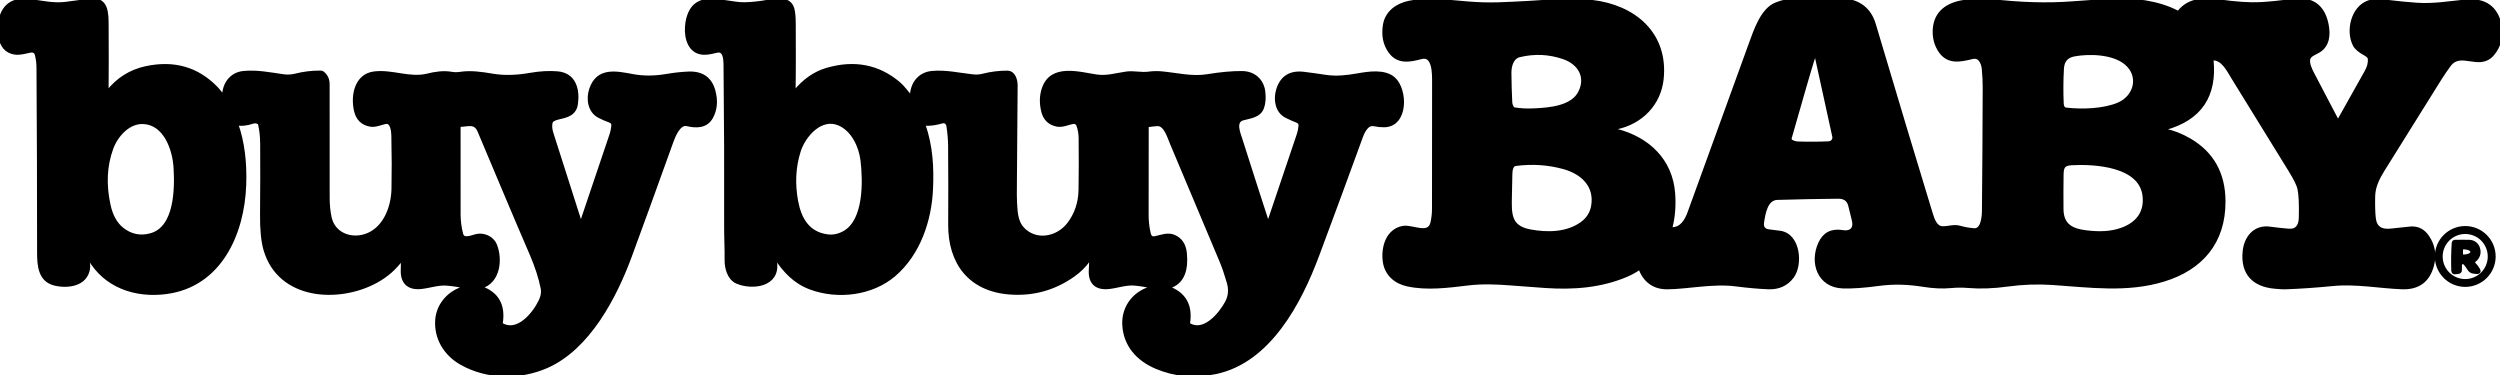 <svg xmlns="http://www.w3.org/2000/svg" width="1280" height="192" viewBox="0 0 1280 192" fill="none"><g><path d="M919.37 0C915.883 0.233 912.59 0.96 909.49 2.18C902.43 4.95 898.99 15.27 896.25 22.82C885.917 51.28 875.503 79.973 865.01 108.9C863.5 113.08 860.93 117.5 855.83 117.3C855.33 117.28 855.143 117.03 855.27 116.55C856.677 111.13 857.147 105.29 856.68 99.03C855.41 82.13 843.7 71.1 827.69 66.96C825.263 66.333 825.277 65.757 827.73 65.23C840.09 62.59 849.46 53.25 850.8 40.4C853.22 17.2 836.47 3.4 815.05 0.96C808.237 0.187 802.48 -0.003 797.78 0.39C787.893 1.217 777.667 1.813 767.1 2.18C756.35 2.55 746.57 1.25 735.9 0.35C731.573 -0.017 726.79 0.327 721.55 1.38C715.45 2.62 710.09 6.36 709.05 12.83C708.197 18.11 709.107 22.61 711.78 26.33C715.84 31.99 721.75 30.85 727.57 29.28C734.5 27.41 734.23 38.05 734.23 42.15C734.21 63.763 734.193 85.33 734.18 106.85C734.18 109.323 733.913 111.733 733.38 114.08C731.77 121.17 723.16 115.87 718.5 116.63C710.48 117.95 707.96 126.84 709 134C709.91 140.31 714.6 144.31 720.53 145.62C730.57 147.85 741.51 146.37 751.96 145.12C758.86 144.3 766.47 144.58 773.45 145.14C779.503 145.627 785.427 146.067 791.22 146.46C805.56 147.44 819.72 146.39 832.93 140.71C835.19 139.737 837.243 138.587 839.09 137.26C839.483 136.973 839.767 137.06 839.94 137.52C842.21 143.62 846.87 147.15 853.5 147.13C863.66 147.1 876.93 144.1 888.75 145.63C895.057 146.443 900.633 146.937 905.48 147.11C910.6 147.297 914.61 145.47 917.51 141.63C922.17 135.47 920.86 120.41 911.31 119.14C909.423 118.887 907.573 118.653 905.76 118.44C902.98 118.113 901.8 116.543 902.22 113.73C902.94 108.98 904.17 101.52 909.99 101.35C919.697 101.063 930.067 100.86 941.1 100.74C944.447 100.7 946.503 102.16 947.27 105.12C948.01 107.947 948.647 110.53 949.18 112.87C950.19 117.29 947.64 119.54 943.39 118.81C937.903 117.87 934.063 119.853 931.87 124.76C927.45 134.62 931.5 146.29 943.53 146.68C948.337 146.833 954.393 146.413 961.7 145.42C969.78 144.32 977.06 144.64 984.92 145.89C990.02 146.697 994.67 146.9 998.87 146.5C1001.9 146.213 1004.86 146.197 1007.77 146.45C1013.88 146.97 1020.61 146.727 1027.95 145.72C1035.51 144.68 1043.25 144.4 1050.75 144.9C1069.94 146.18 1089.03 148.97 1107.86 143.18C1126.89 137.32 1138.55 124.05 1138.46 103.04C1138.4 88.987 1132.61 78.587 1121.09 71.84C1117 69.447 1112.85 67.793 1108.63 66.88C1106.87 66.507 1106.86 66.08 1108.59 65.6C1126.32 60.687 1134.23 49.013 1132.32 30.58C1132.27 30.153 1132.47 29.937 1132.9 29.93C1138.14 29.81 1140.95 35.72 1143.38 39.68C1152.68 54.8 1162.42 70.597 1172.61 87.07C1175.28 91.383 1176.83 94.527 1177.27 96.5C1177.93 99.513 1178.17 104.54 1177.98 111.58C1177.87 115.58 1176.16 118.48 1171.68 118.09C1168.38 117.803 1165.17 117.45 1162.04 117.03C1154.41 116.01 1149.92 121.85 1149.23 128.73C1148.09 140.09 1154.16 145.87 1164.67 146.83C1167.2 147.063 1168.98 147.163 1170.01 147.13C1177.58 146.87 1185.72 146.31 1194.43 145.45C1206.26 144.29 1218.78 146.72 1229.89 147.11C1237.98 147.397 1243.08 143.69 1245.17 135.99C1246.62 130.65 1245.83 125.747 1242.78 121.28C1240.6 118.08 1237.7 116.647 1234.09 116.98C1231.07 117.267 1227.82 117.613 1224.34 118.02C1218.92 118.667 1215.94 116.563 1215.41 111.71C1215.09 108.77 1214.99 104.97 1215.1 100.31C1215.23 95.28 1217.52 90.89 1220.09 86.76C1229.56 71.553 1239.24 56.053 1249.12 40.26C1250.69 37.76 1252.3 35.407 1253.96 33.2C1259.87 25.32 1269.22 35.33 1275.91 27.89C1277.94 25.623 1279.31 22.903 1280 19.73" stroke="black" stroke-width="2"></path><path d="M0 18.09C0.813 23.397 3.36 26.353 7.64 26.96C10.22 27.33 12.8 26.51 15.32 26C17.247 25.62 18.43 26.313 18.87 28.08C19.397 30.147 19.667 32.37 19.68 34.75C19.887 66.243 19.99 97.733 19.99 129.22C19.99 135.74 20.42 143.49 28.21 145.28C34.88 146.81 43.85 145.59 45.1 137.54C45.36 135.83 45 134.21 44.76 132.52C44.48 130.493 44.84 130.37 45.84 132.15C53.8 146.33 69.3 151.63 85 149.58C112.65 145.98 124.21 119.49 125.07 94.6C125.477 82.86 124.147 72.617 121.08 63.87C120.92 63.41 121.08 63.217 121.56 63.29C123.873 63.63 126.42 63.33 129.2 62.39C130.413 61.983 131.513 62.087 132.5 62.7C132.82 62.893 133.023 63.173 133.11 63.54C133.817 66.54 134.183 69.86 134.21 73.5C134.283 85.36 134.26 97.4 134.14 109.62C134.06 117.48 134.657 123.573 135.93 127.9C143.21 152.69 173.37 154.36 192.53 143.91C197.77 141.05 202.067 137.307 205.42 132.68C205.92 131.993 206.183 132.077 206.21 132.93C206.27 134.643 206.263 136.423 206.19 138.27C205.96 144.23 209 147.67 215.56 146.98C219.98 146.51 224.28 144.91 228.69 145.24C231.943 145.487 235.083 145.987 238.11 146.74C239.063 146.98 239.063 147.213 238.11 147.44C230.46 149.29 224.42 155.76 223.83 163.78C223.14 173.1 228.1 181.24 236.25 185.86C249.5 193.36 266.07 193.46 279.6 187.62C301.16 178.3 314.86 151.86 322.49 131.17C328.183 115.723 335.293 96.127 343.82 72.38C344.87 69.48 347.63 62.58 351.8 63.59C356.44 64.72 361.48 64.72 364.09 60.02C366.25 56.12 366.66 51.667 365.32 46.66C363.627 40.347 359.347 37.34 352.48 37.64C348.833 37.793 345.107 38.2 341.3 38.86C335.47 39.86 329.7 40.01 323.86 38.92C315.54 37.37 306.2 35.24 302.66 45.74C301.05 50.51 301.87 56.81 306.72 59.36C308.533 60.307 310.467 61.153 312.52 61.9C312.983 62.07 313.378 62.387 313.645 62.802C313.912 63.217 314.037 63.708 314 64.2C313.873 65.893 313.543 67.537 313.01 69.13C308.543 82.49 303.51 97.407 297.91 113.88C297.57 114.873 297.24 114.873 296.92 113.88C291.64 97.427 286.78 82.21 282.34 68.23C281.74 66.337 281.583 64.59 281.87 62.99C282.7 58.44 293.72 61.76 294.9 53.27C295.94 45.74 293.94 38.21 285.34 37.51C281.113 37.17 276.57 37.42 271.71 38.26C264.97 39.43 258.53 39.81 251.84 38.67C246.55 37.76 240.94 36.95 235.58 37.79C234.087 38.03 232.57 38.013 231.03 37.74C227.13 37.05 222.85 37.67 218.96 38.65C209.74 40.96 200.88 36.43 191.62 37.57C182.43 38.69 180.44 49.05 182.28 56.78C183.233 60.78 185.673 63.14 189.6 63.86C192.16 64.33 194.81 63.01 197.33 62.5C200.85 61.78 201.32 67.2 201.37 69.45C201.59 79.35 201.613 88.413 201.44 96.64C201.26 105.76 197.51 116.28 188.7 120.17C180.57 123.76 170.71 120.45 168.79 111.35C168.13 108.23 167.797 104.88 167.79 101.3C167.77 82.607 167.763 63.203 167.77 43.09C167.77 40.77 166.917 38.907 165.21 37.5C164.923 37.267 164.597 37.147 164.23 37.14C159.743 37.093 155.347 37.63 151.04 38.75C149.23 39.22 146.85 39.27 145.01 39.01C138.36 38.06 131.39 36.63 124.6 37.35C118.48 37.99 114.72 43.05 114.75 49.21C114.757 49.737 114.58 49.807 114.22 49.42C112.93 48.03 111.78 46.36 110.48 45.03C100.827 35.177 88.877 31.8 74.63 34.9C66.823 36.607 60.39 40.667 55.33 47.08C54.837 47.707 54.593 47.62 54.6 46.82C54.693 36.2 54.7 25.01 54.62 13.25C54.58 6.78 54.72 -0.91 46.01 0.3C42.057 0.84 37.977 1.383 33.77 1.93C27.63 2.72 21.85 1.4 15.73 0.53C6.637 -0.763 1.393 2.967 0 11.72" stroke="black" stroke-width="2"></path><path d="M397.03 131.42C401.78 138.73 407.02 144.32 415.1 147.31C428.99 152.43 446.36 150.36 457.74 140.61C470.2 129.94 476 112.96 476.71 96.75C477.21 85.45 476.61 74.93 472.86 63.96C472.72 63.547 472.87 63.353 473.31 63.38C476.116 63.547 479.076 63.163 482.19 62.23C483.87 61.72 485.28 62.73 485.55 64.47C486.116 68.103 486.41 71.547 486.43 74.8C486.536 88.053 486.55 101.443 486.47 114.97C486.36 134.59 496.75 148.22 516.87 149.78C528.816 150.707 539.68 147.717 549.46 140.81C552.586 138.603 555.176 136.053 557.23 133.16C558.243 131.733 558.72 131.893 558.66 133.64C558.6 135.22 558.53 136.83 558.45 138.47C558.15 144.57 561.29 147.76 567.97 146.96C572.36 146.44 576.65 144.8 581.08 145.24C584.246 145.553 587.406 146.077 590.56 146.81C591.293 146.977 591.29 147.14 590.55 147.3C581.48 149.25 575.18 156.81 575.6 166.18C576.06 176.52 582.59 183.87 592.05 187.88C601.496 191.887 611.576 192.783 622.29 190.57C649.71 184.89 665.44 154.74 674.37 130.87C681.916 110.683 689.353 90.51 696.68 70.35C697.75 67.41 699.74 62.83 703.64 63.65C705.386 64.01 707.07 64.18 708.69 64.16C720.09 64.03 719.83 46.07 713.52 40.4C708.91 36.27 700.7 37.58 695.18 38.55C689.92 39.48 684.23 40.16 678.88 39.34C675.093 38.76 671.363 38.24 667.69 37.78C660.776 36.9 656.343 39.637 654.39 45.99C652.89 50.89 653.81 57.02 658.72 59.46C660.54 60.36 662.423 61.193 664.37 61.96C664.841 62.147 665.239 62.481 665.505 62.914C665.772 63.346 665.893 63.853 665.85 64.36C665.703 66.04 665.393 67.573 664.92 68.96C659.693 84.32 654.623 99.35 649.71 114.05C649.676 114.143 649.626 114.227 649.56 114.3C649.493 114.373 649.413 114.423 649.32 114.45C649.231 114.475 649.136 114.463 649.054 114.419C648.973 114.374 648.91 114.299 648.88 114.21C644.113 99.543 639.533 85.293 635.14 71.46C634.11 68.23 631.38 61.97 636.42 60.62C640.24 59.59 644.72 59.23 646.21 55.05C646.99 52.85 647.203 50.2 646.85 47.1C646.18 41.1 641.75 37.4 635.89 37.37C630.876 37.337 624.973 37.877 618.18 38.99C610.33 40.27 602.6 38.27 594.81 37.53C592.576 37.317 590.34 37.367 588.1 37.68C584.22 38.21 580.59 37.08 576.63 37.64C571.38 38.39 566.74 39.93 561.28 39.12C552.52 37.8 538.5 33.49 534.43 45.33C533.183 48.957 533.083 52.857 534.13 57.03C535.076 60.797 537.416 63.063 541.15 63.83C543.86 64.38 546.6 63 549.31 62.47C549.887 62.359 550.484 62.457 550.994 62.747C551.504 63.036 551.893 63.499 552.09 64.05C552.843 66.123 553.233 68.377 553.26 70.81C553.373 80.963 553.353 89.817 553.2 97.37C553.066 103.997 551.086 109.807 547.26 114.8C541.42 122.43 529.93 124.5 523.18 116.81C521.433 114.817 520.373 111.793 520 107.74C519.46 102.05 519.64 97.25 519.67 91.85C519.77 75.737 519.89 59.697 520.03 43.73C520.05 41.16 519 37.22 515.84 37.18C511.72 37.12 507.436 37.66 502.99 38.8C501.32 39.23 499.5 39.23 497.81 39.04C490.97 38.28 484.24 36.68 477.21 37.32C470.8 37.91 466.92 42.97 466.89 49.37C466.883 50.063 466.646 50.153 466.18 49.64C464.1 47.35 462.39 44.75 460 42.74C449.593 34 437.413 31.653 423.46 35.7C417.306 37.48 411.853 41.273 407.1 47.08C406.573 47.72 406.316 47.627 406.33 46.8C406.54 35.87 406.45 24.28 406.43 12.5C406.423 8.787 406.18 6.117 405.7 4.49C404.03 -1.2 397.34 0.13 393.11 0.89C388.936 1.643 385.02 2.063 381.36 2.15C370.84 2.39 356.15 -5.4 352.32 9.73C351.09 14.61 351.25 22.19 355.75 25.54C359.09 28.04 363.26 26.88 367.03 26.01C371.16 25.06 371.41 30.29 371.44 32.99C371.746 60.677 371.853 88.33 371.76 115.95C371.74 121.65 372.07 127.32 371.99 133.08C371.93 137.1 373.32 142.56 377.46 144.31C385.14 147.56 398.47 146.03 396.86 134.39C396.726 133.463 396.61 132.533 396.51 131.6C396.423 130.807 396.596 130.747 397.03 131.42Z" stroke="black" stroke-width="2"></path><path d="M1276.78 131.31C1276.78 127.443 1275.24 123.735 1272.51 121C1269.77 118.266 1266.07 116.73 1262.2 116.73C1260.28 116.73 1258.39 117.107 1256.62 117.84C1254.85 118.573 1253.24 119.647 1251.89 121C1250.54 122.354 1249.46 123.962 1248.73 125.73C1248 127.499 1247.62 129.395 1247.62 131.31C1247.62 133.225 1248 135.121 1248.73 136.89C1249.46 138.658 1250.54 140.266 1251.89 141.62C1253.24 142.973 1254.85 144.047 1256.62 144.78C1258.39 145.513 1260.28 145.89 1262.2 145.89C1266.07 145.89 1269.77 144.354 1272.51 141.62C1275.24 138.885 1276.78 135.177 1276.78 131.31Z" stroke="black" stroke-width="2"></path><path d="M941.49 0C950.99 0.12 956.967 4.29 959.42 12.51C970.794 50.757 980.517 83.073 988.59 109.46C989.61 112.78 991.01 116.72 994.59 116.83C997.54 116.92 1000.41 115.71 1003.31 116.54C1005.61 117.213 1008.08 117.653 1010.72 117.86C1015.27 118.21 1015.73 110.71 1015.75 107.75C1015.95 87.757 1016.08 66.713 1016.14 44.62C1016.15 41.833 1015.99 38.713 1015.67 35.26C1015.36 31.95 1013.65 28.29 1009.74 29.25C1003.32 30.83 997.11 32.17 993 25.39C991.134 22.303 990.324 18.837 990.57 14.99C991.14 6.27 997.42 2.22 1005.37 1C1010.72 0.173 1015.12 -0.03 1018.58 0.39C1033.97 2.237 1048.14 2.667 1061.11 1.68C1067.73 1.18 1074.27 0.74 1080.72 0.36C1092.22 -0.32 1104.73 1.18 1114.71 6.36C1115.15 6.593 1115.53 6.513 1115.84 6.12C1120.91 -0.24 1128.64 -0.35 1136.06 0.68C1144.83 1.9 1151.89 2.37 1157.24 2.09C1162.11 1.837 1167.57 1.273 1173.63 0.4C1183.21 -0.99 1189.28 2.85 1191.23 12.46C1192.29 17.72 1191.92 23.3 1186.79 26.21C1185.15 27.14 1182.42 28.09 1181.91 30C1181.23 32.55 1182.93 35.9 1184.11 38.16C1188.1 45.813 1192.26 53.747 1196.59 61.96C1196.63 62.042 1196.7 62.11 1196.78 62.158C1196.86 62.206 1196.95 62.232 1197.04 62.233C1197.14 62.234 1197.23 62.21 1197.31 62.164C1197.39 62.118 1197.45 62.051 1197.5 61.97C1201.99 53.93 1206.7 45.533 1211.63 36.78C1212.97 34.4 1213.53 32.13 1213.31 29.97C1213.28 29.65 1213.16 29.36 1212.96 29.1C1212.49 28.493 1211.9 28 1211.19 27.62C1208.3 26.087 1206.45 24.533 1205.63 22.96C1201.96 15.93 1204.62 4.17 1212.59 1.25C1214.68 0.477 1218.16 0.393 1223.01 1C1227.68 1.587 1232.49 2.053 1237.45 2.4C1245.61 2.98 1253.55 1.66 1262.25 0.76C1272.16 -0.273 1278.08 3.933 1280 13.38" stroke="black" stroke-width="2"></path><path d="M923.79 44.68C921.296 53.447 918.823 62.073 916.37 70.56C916.267 70.917 916.287 71.299 916.426 71.643C916.566 71.988 916.817 72.275 917.14 72.46C918.213 73.073 919.353 73.4 920.56 73.44C925.893 73.62 931.166 73.59 936.38 73.35C936.807 73.331 937.224 73.219 937.604 73.021C937.983 72.823 938.314 72.544 938.574 72.204C938.834 71.864 939.017 71.47 939.109 71.052C939.202 70.633 939.202 70.199 939.11 69.78L929.68 26.71C929.546 26.097 929.386 26.09 929.2 26.69C927.306 32.657 925.503 38.653 923.79 44.68Z" stroke="black" stroke-width="2"></path><path d="M808.991 47.39C813.141 39.25 808.661 32.11 800.651 29.35C793.197 26.783 785.627 26.43 777.941 28.29C773.961 29.26 772.811 33.79 772.851 37.44C772.891 42.513 773.031 47.457 773.271 52.27C773.331 53.437 773.694 54.487 774.361 55.42C774.574 55.72 774.861 55.9 775.221 55.96C778.387 56.513 781.987 56.68 786.021 56.46C793.671 56.04 805.051 55.14 808.991 47.39Z" stroke="black" stroke-width="2"></path><path d="M1084.67 53.48C1093.57 49.69 1096.37 38.89 1088.63 32.32C1082.11 26.79 1069.8 26.42 1061.93 27.9C1058.04 28.633 1055.98 31 1055.75 35C1055.4 40.94 1055.36 46.99 1055.63 53.15C1055.68 54.48 1056.32 55.92 1057.81 56.09C1066.35 57.08 1077.32 56.6 1084.67 53.48Z" stroke="black" stroke-width="2"></path><path d="M800.749 85.63C792.749 83.41 784.482 82.86 775.949 83.98C773.579 84.29 773.369 87.52 773.329 89.3C773.242 92.7 773.166 96.367 773.099 100.3C772.939 109.14 772.429 116.38 783.289 118.43C792.359 120.14 802.359 119.9 809.799 114.63C813.039 112.337 814.989 109.313 815.649 105.56C817.499 95.01 810.199 88.26 800.749 85.63Z" stroke="black" stroke-width="2"></path><path d="M1097.97 100.18C1096.13 84.28 1072.4 82.95 1060.63 83.6C1056.1 83.85 1055.61 85.76 1055.55 89.79C1055.47 95.123 1055.46 100.89 1055.51 107.09C1055.6 117.06 1062.84 118.54 1070.99 119.21C1077.41 119.737 1082.93 119.04 1087.56 117.12C1095 114.03 1098.92 108.32 1097.97 100.18Z" stroke="black" stroke-width="2"></path><path d="M77.129 120.44C90.469 116.88 90.479 96.32 89.859 85.87C89.289 76.1 84.539 63.1 73.489 62.51C65.879 62.1 59.559 69.01 57.049 75.83C53.783 84.683 53.299 94.417 55.599 105.03C56.806 110.59 59.093 114.707 62.459 117.38C66.846 120.86 71.736 121.88 77.129 120.44Z" stroke="black" stroke-width="2"></path><path d="M253.421 125.41C256.361 132.48 255.361 144.25 246.191 146.76C245.431 146.967 245.424 147.197 246.171 147.45C254.404 150.263 257.827 156.227 256.441 165.34C256.374 165.807 256.547 166.157 256.961 166.39C265.181 170.97 273.481 160.98 276.761 154.15C277.881 151.81 278.244 149.653 277.851 147.68C276.744 142.147 274.847 136.267 272.161 130.04C262.891 108.58 254.091 87.44 245.481 67.06C243.321 61.95 239.471 63.9 235.411 63.99C235.017 63.997 234.821 64.197 234.821 64.59C234.781 79.73 234.784 94.807 234.831 109.82C234.837 113.113 235.267 116.447 236.121 119.82C237.051 123.49 241.381 121.46 243.771 120.86C247.611 119.88 251.951 121.88 253.421 125.41Z" stroke="black" stroke-width="2"></path><path d="M429.949 63.43C420.429 59.08 411.609 69.1 409.009 77.22C406.416 85.333 405.959 93.937 407.639 103.03C409.339 112.26 413.699 119.8 423.869 121.01C426.809 121.357 429.706 120.7 432.559 119.04C443.219 112.82 442.879 92.81 441.569 82.06C440.689 74.81 436.829 66.57 429.949 63.43Z" stroke="black" stroke-width="2"></path><path d="M587.39 64.17C587.223 64.197 587.14 64.297 587.14 64.47C587.16 79.75 587.147 94.943 587.1 110.05C587.087 113.363 587.46 116.593 588.22 119.74C588.66 121.56 589.753 122.283 591.5 121.91C594.59 121.24 597.83 119.86 600.91 121.13C604.35 122.55 606.273 125.393 606.68 129.66C607.41 137.16 606.12 144.92 597.75 146.94C597.29 147.053 597.283 147.187 597.73 147.34C606.183 150.273 609.713 156.273 608.32 165.34C608.247 165.8 608.413 166.147 608.82 166.38C616.58 170.92 624.88 161.1 628.2 154.87C629.887 151.717 630.183 148.257 629.09 144.49C627.83 140.143 626.587 136.513 625.36 133.6C617.04 113.813 608.567 93.68 599.94 73.2C598.65 70.15 596.72 63.32 592.54 63.57C590.86 63.67 589.143 63.87 587.39 64.17Z" stroke="black" stroke-width="2"></path><path d="M1274.73 131.34C1274.73 128.014 1273.41 124.825 1271.06 122.473C1268.71 120.121 1265.52 118.8 1262.19 118.8C1258.86 118.8 1255.67 120.121 1253.32 122.473C1250.97 124.825 1249.65 128.014 1249.65 131.34C1249.65 134.666 1250.97 137.855 1253.32 140.207C1255.67 142.559 1258.86 143.88 1262.19 143.88C1265.52 143.88 1268.71 142.559 1271.06 140.207C1273.41 137.855 1274.73 134.666 1274.73 131.34Z" stroke="black" stroke-width="2"></path><path d="M1259.51 135.74C1259.51 135.435 1259.61 135.138 1259.78 134.888C1259.95 134.638 1260.2 134.447 1260.49 134.341C1260.77 134.234 1261.08 134.218 1261.38 134.292C1261.67 134.367 1261.94 134.53 1262.14 134.76C1262.94 135.687 1263.65 136.667 1264.28 137.7C1264.79 138.533 1265.52 139.003 1266.48 139.11L1267.98 139.28C1269.08 139.407 1269.35 138.993 1268.78 138.04C1268.09 136.893 1267.31 135.873 1266.43 134.98C1266.33 134.882 1266.26 134.764 1266.21 134.633C1266.16 134.502 1266.14 134.363 1266.15 134.223C1266.16 134.084 1266.2 133.948 1266.27 133.825C1266.33 133.702 1266.43 133.594 1266.54 133.51C1268.87 131.763 1269.59 129.567 1268.69 126.92C1268.06 125.07 1266.27 123.83 1264.33 123.79C1261.98 123.73 1259.52 123.73 1256.95 123.79C1256.53 123.803 1256.31 124.02 1256.28 124.44C1255.96 129.147 1255.89 133.877 1256.06 138.63C1256.09 139.257 1256.41 139.53 1257.03 139.45L1258.69 139.23C1259.23 139.157 1259.5 138.85 1259.5 138.31L1259.51 135.74Z" stroke="black" stroke-width="2"></path><path d="M1260.06 127.41V130.57C1260.06 130.666 1260.08 130.761 1260.12 130.849C1260.15 130.938 1260.21 131.018 1260.27 131.086C1260.34 131.154 1260.42 131.208 1260.51 131.244C1260.6 131.281 1260.69 131.3 1260.79 131.3H1261.39C1262.55 131.3 1263.67 131.079 1264.49 130.685C1265.32 130.291 1265.78 129.757 1265.78 129.2V128.78C1265.78 128.223 1265.32 127.689 1264.49 127.295C1263.67 126.901 1262.55 126.68 1261.39 126.68H1260.79C1260.6 126.68 1260.41 126.757 1260.27 126.894C1260.14 127.031 1260.06 127.216 1260.06 127.41Z" stroke="black" stroke-width="2"></path><path d="M919.37 0H941.49C950.99 0.12 956.967 4.29 959.42 12.51C970.793 50.757 980.517 83.073 988.59 109.46C989.61 112.78 991.01 116.72 994.59 116.83C997.54 116.92 1000.41 115.71 1003.31 116.54C1005.61 117.213 1008.08 117.653 1010.72 117.86C1015.27 118.21 1015.73 110.71 1015.75 107.75C1015.95 87.757 1016.08 66.713 1016.14 44.62C1016.15 41.833 1015.99 38.713 1015.67 35.26C1015.36 31.95 1013.65 28.29 1009.74 29.25C1003.32 30.83 997.11 32.17 993 25.39C991.133 22.303 990.323 18.837 990.57 14.99C991.14 6.27 997.42 2.22 1005.37 1C1010.72 0.173 1015.12 -0.03 1018.58 0.39C1033.97 2.237 1048.14 2.667 1061.11 1.68C1067.73 1.18 1074.27 0.74 1080.72 0.36C1092.22 -0.32 1104.73 1.18 1114.71 6.36C1115.15 6.593 1115.53 6.513 1115.84 6.12C1120.91 -0.24 1128.64 -0.35 1136.06 0.68C1144.83 1.9 1151.89 2.37 1157.24 2.09C1162.11 1.837 1167.57 1.273 1173.63 0.4C1183.21 -0.99 1189.28 2.85 1191.23 12.46C1192.29 17.72 1191.92 23.3 1186.79 26.21C1185.15 27.14 1182.42 28.09 1181.91 30C1181.23 32.55 1182.93 35.9 1184.11 38.16C1188.1 45.813 1192.26 53.747 1196.59 61.96C1196.63 62.042 1196.7 62.11 1196.78 62.158C1196.86 62.206 1196.95 62.232 1197.04 62.233C1197.13 62.234 1197.23 62.21 1197.31 62.164C1197.39 62.118 1197.45 62.051 1197.5 61.97C1201.99 53.93 1206.7 45.533 1211.63 36.78C1212.97 34.4 1213.53 32.13 1213.31 29.97C1213.28 29.65 1213.16 29.36 1212.96 29.1C1212.49 28.493 1211.9 28 1211.19 27.62C1208.3 26.087 1206.45 24.533 1205.63 22.96C1201.96 15.93 1204.62 4.17 1212.59 1.25C1214.68 0.477 1218.16 0.393 1223.01 1C1227.68 1.587 1232.49 2.053 1237.45 2.4C1245.61 2.98 1253.55 1.66 1262.25 0.76C1272.16 -0.273 1278.08 3.933 1280 13.38V19.73C1279.31 22.903 1277.94 25.623 1275.91 27.89C1269.22 35.33 1259.87 25.32 1253.96 33.2C1252.3 35.407 1250.69 37.76 1249.12 40.26C1239.24 56.053 1229.56 71.553 1220.09 86.76C1217.52 90.89 1215.23 95.28 1215.1 100.31C1214.99 104.97 1215.09 108.77 1215.41 111.71C1215.94 116.563 1218.92 118.667 1224.34 118.02C1227.82 117.613 1231.07 117.267 1234.09 116.98C1237.7 116.647 1240.6 118.08 1242.78 121.28C1245.83 125.747 1246.62 130.65 1245.17 135.99C1243.08 143.69 1237.98 147.397 1229.89 147.11C1218.78 146.72 1206.26 144.29 1194.43 145.45C1185.72 146.31 1177.58 146.87 1170.01 147.13C1168.98 147.163 1167.2 147.063 1164.67 146.83C1154.16 145.87 1148.09 140.09 1149.23 128.73C1149.92 121.85 1154.41 116.01 1162.04 117.03C1165.17 117.45 1168.38 117.803 1171.68 118.09C1176.16 118.48 1177.87 115.58 1177.98 111.58C1178.17 104.54 1177.93 99.513 1177.27 96.5C1176.83 94.527 1175.28 91.383 1172.61 87.07C1162.42 70.597 1152.68 54.8 1143.38 39.68C1140.95 35.72 1138.14 29.81 1132.9 29.93C1132.47 29.937 1132.27 30.153 1132.32 30.58C1134.23 49.013 1126.32 60.687 1108.59 65.6C1106.86 66.08 1106.87 66.507 1108.63 66.88C1112.85 67.793 1117 69.447 1121.09 71.84C1132.61 78.587 1138.4 88.987 1138.46 103.04C1138.55 124.05 1126.89 137.32 1107.86 143.18C1089.03 148.97 1069.94 146.18 1050.75 144.9C1043.25 144.4 1035.51 144.68 1027.95 145.72C1020.61 146.727 1013.88 146.97 1007.77 146.45C1004.86 146.197 1001.9 146.213 998.87 146.5C994.67 146.9 990.02 146.697 984.92 145.89C977.06 144.64 969.78 144.32 961.7 145.42C954.393 146.413 948.337 146.833 943.53 146.68C931.5 146.29 927.45 134.62 931.87 124.76C934.063 119.853 937.903 117.87 943.39 118.81C947.64 119.54 950.19 117.29 949.18 112.87C948.647 110.53 948.01 107.947 947.27 105.12C946.503 102.16 944.447 100.7 941.1 100.74C930.067 100.86 919.697 101.063 909.99 101.35C904.17 101.52 902.94 108.98 902.22 113.73C901.8 116.543 902.98 118.113 905.76 118.44C907.573 118.653 909.423 118.887 911.31 119.14C920.86 120.41 922.17 135.47 917.51 141.63C914.61 145.47 910.6 147.297 905.48 147.11C900.633 146.937 895.057 146.443 888.75 145.63C876.93 144.1 863.66 147.1 853.5 147.13C846.87 147.15 842.21 143.62 839.94 137.52C839.767 137.06 839.483 136.973 839.09 137.26C837.243 138.587 835.19 139.737 832.93 140.71C819.72 146.39 805.56 147.44 791.22 146.46C785.427 146.067 779.503 145.627 773.45 145.14C766.47 144.58 758.86 144.3 751.96 145.12C741.51 146.37 730.57 147.85 720.53 145.62C714.6 144.31 709.91 140.31 709 134C707.96 126.84 710.48 117.95 718.5 116.63C723.16 115.87 731.77 121.17 733.38 114.08C733.913 111.733 734.18 109.323 734.18 106.85C734.193 85.33 734.21 63.763 734.23 42.15C734.23 38.05 734.5 27.41 727.57 29.28C721.75 30.85 715.84 31.99 711.78 26.33C709.107 22.61 708.197 18.11 709.05 12.83C710.09 6.36 715.45 2.62 721.55 1.38C726.79 0.327 731.573 -0.017 735.9 0.35C746.57 1.25 756.35 2.55 767.1 2.18C777.667 1.813 787.893 1.217 797.78 0.39C802.48 -0.003 808.237 0.187 815.05 0.96C836.47 3.4 853.22 17.2 850.8 40.4C849.46 53.25 840.09 62.59 827.73 65.23C825.277 65.757 825.263 66.333 827.69 66.96C843.7 71.1 855.41 82.13 856.68 99.03C857.147 105.29 856.677 111.13 855.27 116.55C855.143 117.03 855.33 117.28 855.83 117.3C860.93 117.5 863.5 113.08 865.01 108.9C875.503 79.973 885.917 51.28 896.25 22.82C898.99 15.27 902.43 4.95 909.49 2.18C912.59 0.96 915.883 0.233 919.37 0ZM923.79 44.68C921.297 53.447 918.823 62.073 916.37 70.56C916.267 70.917 916.287 71.299 916.427 71.643C916.566 71.988 916.817 72.275 917.14 72.46C918.213 73.073 919.353 73.4 920.56 73.44C925.893 73.62 931.167 73.59 936.38 73.35C936.807 73.331 937.225 73.219 937.604 73.021C937.983 72.823 938.314 72.544 938.574 72.204C938.835 71.864 939.017 71.47 939.11 71.052C939.202 70.633 939.202 70.199 939.11 69.78L929.68 26.71C929.547 26.097 929.387 26.09 929.2 26.69C927.307 32.657 925.503 38.653 923.79 44.68ZM808.99 47.39C813.14 39.25 808.66 32.11 800.65 29.35C793.197 26.783 785.627 26.43 777.94 28.29C773.96 29.26 772.81 33.79 772.85 37.44C772.89 42.513 773.03 47.457 773.27 52.27C773.33 53.437 773.693 54.487 774.36 55.42C774.573 55.72 774.86 55.9 775.22 55.96C778.387 56.513 781.987 56.68 786.02 56.46C793.67 56.04 805.05 55.14 808.99 47.39ZM1084.67 53.48C1093.57 49.69 1096.37 38.89 1088.63 32.32C1082.11 26.79 1069.8 26.42 1061.93 27.9C1058.04 28.633 1055.98 31 1055.75 35C1055.4 40.94 1055.36 46.99 1055.63 53.15C1055.68 54.48 1056.32 55.92 1057.81 56.09C1066.35 57.08 1077.32 56.6 1084.67 53.48ZM800.75 85.63C792.75 83.41 784.483 82.86 775.95 83.98C773.58 84.29 773.37 87.52 773.33 89.3C773.243 92.7 773.167 96.367 773.1 100.3C772.94 109.14 772.43 116.38 783.29 118.43C792.36 120.14 802.36 119.9 809.8 114.63C813.04 112.337 814.99 109.313 815.65 105.56C817.5 95.01 810.2 88.26 800.75 85.63ZM1097.97 100.18C1096.13 84.28 1072.4 82.95 1060.63 83.6C1056.1 83.85 1055.61 85.76 1055.55 89.79C1055.47 95.123 1055.46 100.89 1055.51 107.09C1055.6 117.06 1062.84 118.54 1070.99 119.21C1077.41 119.737 1082.93 119.04 1087.56 117.12C1095 114.03 1098.92 108.32 1097.97 100.18Z" fill="black"></path><path d="M0 18.09V11.72C1.393 2.967 6.637 -0.763 15.73 0.53C21.85 1.4 27.63 2.72 33.77 1.93C37.977 1.383 42.057 0.84 46.01 0.3C54.72 -0.91 54.58 6.78 54.62 13.25C54.7 25.01 54.693 36.2 54.6 46.82C54.593 47.62 54.837 47.707 55.33 47.08C60.39 40.667 66.823 36.607 74.63 34.9C88.877 31.8 100.827 35.177 110.48 45.03C111.78 46.36 112.93 48.03 114.22 49.42C114.58 49.807 114.757 49.737 114.75 49.21C114.72 43.05 118.48 37.99 124.6 37.35C131.39 36.63 138.36 38.06 145.01 39.01C146.85 39.27 149.23 39.22 151.04 38.75C155.347 37.63 159.743 37.093 164.23 37.14C164.597 37.147 164.923 37.267 165.21 37.5C166.917 38.907 167.77 40.77 167.77 43.09C167.763 63.203 167.77 82.607 167.79 101.3C167.797 104.88 168.13 108.23 168.79 111.35C170.71 120.45 180.57 123.76 188.7 120.17C197.51 116.28 201.26 105.76 201.44 96.64C201.613 88.413 201.59 79.35 201.37 69.45C201.32 67.2 200.85 61.78 197.33 62.5C194.81 63.01 192.16 64.33 189.6 63.86C185.673 63.14 183.233 60.78 182.28 56.78C180.44 49.05 182.43 38.69 191.62 37.57C200.88 36.43 209.74 40.96 218.96 38.65C222.85 37.67 227.13 37.05 231.03 37.74C232.57 38.013 234.087 38.03 235.58 37.79C240.94 36.95 246.55 37.76 251.84 38.67C258.53 39.81 264.97 39.43 271.71 38.26C276.57 37.42 281.113 37.17 285.34 37.51C293.94 38.21 295.94 45.74 294.9 53.27C293.72 61.76 282.7 58.44 281.87 62.99C281.583 64.59 281.74 66.337 282.34 68.23C286.78 82.21 291.64 97.427 296.92 113.88C297.24 114.873 297.57 114.873 297.91 113.88C303.51 97.407 308.543 82.49 313.01 69.13C313.543 67.537 313.873 65.893 314 64.2C314.037 63.708 313.912 63.217 313.645 62.802C313.378 62.387 312.983 62.07 312.52 61.9C310.467 61.153 308.533 60.307 306.72 59.36C301.87 56.81 301.05 50.51 302.66 45.74C306.2 35.24 315.54 37.37 323.86 38.92C329.7 40.01 335.47 39.86 341.3 38.86C345.107 38.2 348.833 37.793 352.48 37.64C359.347 37.34 363.627 40.347 365.32 46.66C366.66 51.667 366.25 56.12 364.09 60.02C361.48 64.72 356.44 64.72 351.8 63.59C347.63 62.58 344.87 69.48 343.82 72.38C335.293 96.127 328.183 115.723 322.49 131.17C314.86 151.86 301.16 178.3 279.6 187.62C266.07 193.46 249.5 193.36 236.25 185.86C228.1 181.24 223.14 173.1 223.83 163.78C224.42 155.76 230.46 149.29 238.11 147.44C239.063 147.213 239.063 146.98 238.11 146.74C235.083 145.987 231.943 145.487 228.69 145.24C224.28 144.91 219.98 146.51 215.56 146.98C209 147.67 205.96 144.23 206.19 138.27C206.263 136.423 206.27 134.643 206.21 132.93C206.183 132.077 205.92 131.993 205.42 132.68C202.067 137.307 197.77 141.05 192.53 143.91C173.37 154.36 143.21 152.69 135.93 127.9C134.657 123.573 134.06 117.48 134.14 109.62C134.26 97.4 134.283 85.36 134.21 73.5C134.183 69.86 133.817 66.54 133.11 63.54C133.023 63.173 132.82 62.893 132.5 62.7C131.513 62.087 130.413 61.983 129.2 62.39C126.42 63.33 123.873 63.63 121.56 63.29C121.08 63.217 120.92 63.41 121.08 63.87C124.147 72.617 125.477 82.86 125.07 94.6C124.21 119.49 112.65 145.98 85 149.58C69.3 151.63 53.8 146.33 45.84 132.15C44.84 130.37 44.48 130.493 44.76 132.52C45 134.21 45.36 135.83 45.1 137.54C43.85 145.59 34.88 146.81 28.21 145.28C20.42 143.49 19.99 135.74 19.99 129.22C19.99 97.733 19.887 66.243 19.68 34.75C19.667 32.37 19.397 30.147 18.87 28.08C18.43 26.313 17.247 25.62 15.32 26C12.8 26.51 10.22 27.33 7.64 26.96C3.36 26.353 0.813 23.397 0 18.09ZM77.13 120.44C90.47 116.88 90.48 96.32 89.86 85.87C89.29 76.1 84.54 63.1 73.49 62.51C65.88 62.1 59.56 69.01 57.05 75.83C53.783 84.683 53.3 94.417 55.6 105.03C56.807 110.59 59.093 114.707 62.46 117.38C66.847 120.86 71.737 121.88 77.13 120.44ZM253.42 125.41C256.36 132.48 255.36 144.25 246.19 146.76C245.43 146.967 245.423 147.197 246.17 147.45C254.403 150.263 257.827 156.227 256.44 165.34C256.373 165.807 256.547 166.157 256.96 166.39C265.18 170.97 273.48 160.98 276.76 154.15C277.88 151.81 278.243 149.653 277.85 147.68C276.743 142.147 274.847 136.267 272.16 130.04C262.89 108.58 254.09 87.44 245.48 67.06C243.32 61.95 239.47 63.9 235.41 63.99C235.017 63.997 234.82 64.197 234.82 64.59C234.78 79.73 234.783 94.807 234.83 109.82C234.837 113.113 235.267 116.447 236.12 119.82C237.05 123.49 241.38 121.46 243.77 120.86C247.61 119.88 251.95 121.88 253.42 125.41Z" fill="black"></path><path d="M396.51 131.6C396.61 132.533 396.726 133.463 396.86 134.39C398.47 146.03 385.14 147.56 377.46 144.31C373.32 142.56 371.93 137.1 371.99 133.08C372.07 127.32 371.74 121.65 371.76 115.95C371.853 88.33 371.746 60.677 371.44 32.99C371.41 30.29 371.16 25.06 367.03 26.01C363.26 26.88 359.09 28.04 355.75 25.54C351.25 22.19 351.09 14.61 352.32 9.73C356.15 -5.4 370.84 2.39 381.36 2.15C385.02 2.063 388.936 1.643 393.11 0.89C397.34 0.13 404.03 -1.2 405.7 4.49C406.18 6.117 406.423 8.787 406.43 12.5C406.45 24.28 406.54 35.87 406.33 46.8C406.316 47.627 406.573 47.72 407.1 47.08C411.853 41.273 417.306 37.48 423.46 35.7C437.413 31.653 449.593 34 460 42.74C462.39 44.75 464.1 47.35 466.18 49.64C466.646 50.153 466.883 50.063 466.89 49.37C466.92 42.97 470.8 37.91 477.21 37.32C484.24 36.68 490.97 38.28 497.81 39.04C499.5 39.23 501.32 39.23 502.99 38.8C507.436 37.66 511.72 37.12 515.84 37.18C519 37.22 520.05 41.16 520.03 43.73C519.89 59.697 519.77 75.737 519.67 91.85C519.64 97.25 519.46 102.05 520 107.74C520.373 111.793 521.433 114.817 523.18 116.81C529.93 124.5 541.42 122.43 547.26 114.8C551.086 109.807 553.066 103.997 553.2 97.37C553.353 89.817 553.373 80.963 553.26 70.81C553.233 68.377 552.843 66.123 552.09 64.05C551.893 63.499 551.504 63.036 550.994 62.747C550.484 62.457 549.887 62.359 549.31 62.47C546.6 63 543.86 64.38 541.15 63.83C537.416 63.063 535.076 60.797 534.13 57.03C533.083 52.857 533.183 48.957 534.43 45.33C538.5 33.49 552.52 37.8 561.28 39.12C566.74 39.93 571.38 38.39 576.63 37.64C580.59 37.08 584.22 38.21 588.1 37.68C590.34 37.367 592.576 37.317 594.81 37.53C602.6 38.27 610.33 40.27 618.18 38.99C624.973 37.877 630.876 37.337 635.89 37.37C641.75 37.4 646.18 41.1 646.85 47.1C647.203 50.2 646.99 52.85 646.21 55.05C644.72 59.23 640.24 59.59 636.42 60.62C631.38 61.97 634.11 68.23 635.14 71.46C639.533 85.293 644.113 99.543 648.88 114.21C648.91 114.299 648.973 114.374 649.054 114.419C649.136 114.463 649.231 114.475 649.32 114.45C649.413 114.423 649.493 114.373 649.56 114.3C649.626 114.227 649.676 114.143 649.71 114.05C654.623 99.35 659.693 84.32 664.92 68.96C665.393 67.573 665.703 66.04 665.85 64.36C665.893 63.853 665.772 63.346 665.505 62.914C665.239 62.481 664.841 62.147 664.37 61.96C662.423 61.193 660.54 60.36 658.72 59.46C653.81 57.02 652.89 50.89 654.39 45.99C656.343 39.637 660.776 36.9 667.69 37.78C671.363 38.24 675.093 38.76 678.88 39.34C684.23 40.16 689.92 39.48 695.18 38.55C700.7 37.58 708.91 36.27 713.52 40.4C719.83 46.07 720.09 64.03 708.69 64.16C707.07 64.18 705.386 64.01 703.64 63.65C699.74 62.83 697.75 67.41 696.68 70.35C689.353 90.51 681.916 110.683 674.37 130.87C665.44 154.74 649.71 184.89 622.29 190.57C611.576 192.783 601.496 191.887 592.05 187.88C582.59 183.87 576.06 176.52 575.6 166.18C575.18 156.81 581.48 149.25 590.55 147.3C591.29 147.14 591.293 146.977 590.56 146.81C587.406 146.077 584.246 145.553 581.08 145.24C576.65 144.8 572.36 146.44 567.97 146.96C561.29 147.76 558.15 144.57 558.45 138.47C558.53 136.83 558.6 135.22 558.66 133.64C558.72 131.893 558.243 131.733 557.23 133.16C555.176 136.053 552.586 138.603 549.46 140.81C539.68 147.717 528.816 150.707 516.87 149.78C496.75 148.22 486.36 134.59 486.47 114.97C486.55 101.443 486.536 88.053 486.43 74.8C486.41 71.547 486.116 68.103 485.55 64.47C485.28 62.73 483.87 61.72 482.19 62.23C479.076 63.163 476.116 63.547 473.31 63.38C472.87 63.353 472.72 63.547 472.86 63.96C476.61 74.93 477.21 85.45 476.71 96.75C476 112.96 470.2 129.94 457.74 140.61C446.36 150.36 428.99 152.43 415.1 147.31C407.02 144.32 401.78 138.73 397.03 131.42C396.596 130.747 396.423 130.807 396.51 131.6ZM429.95 63.43C420.43 59.08 411.61 69.1 409.01 77.22C406.416 85.333 405.96 93.937 407.64 103.03C409.34 112.26 413.7 119.8 423.87 121.01C426.81 121.357 429.706 120.7 432.56 119.04C443.22 112.82 442.88 92.81 441.57 82.06C440.69 74.81 436.83 66.57 429.95 63.43ZM587.39 64.17C587.223 64.197 587.14 64.297 587.14 64.47C587.16 79.75 587.146 94.943 587.1 110.05C587.086 113.363 587.46 116.593 588.22 119.74C588.66 121.56 589.753 122.283 591.5 121.91C594.59 121.24 597.83 119.86 600.91 121.13C604.35 122.55 606.273 125.393 606.68 129.66C607.41 137.16 606.12 144.92 597.75 146.94C597.29 147.053 597.283 147.187 597.73 147.34C606.183 150.273 609.713 156.273 608.32 165.34C608.246 165.8 608.413 166.147 608.82 166.38C616.58 170.92 624.88 161.1 628.2 154.87C629.886 151.717 630.183 148.257 629.09 144.49C627.83 140.143 626.586 136.513 625.36 133.6C617.04 113.813 608.566 93.68 599.94 73.2C598.65 70.15 596.72 63.32 592.54 63.57C590.86 63.67 589.143 63.87 587.39 64.17Z" fill="black"></path><path d="M1276.78 131.31C1276.78 135.177 1275.24 138.885 1272.51 141.62C1269.77 144.354 1266.07 145.89 1262.2 145.89C1260.28 145.89 1258.39 145.513 1256.62 144.78C1254.85 144.047 1253.24 142.973 1251.89 141.62C1250.54 140.266 1249.46 138.658 1248.73 136.89C1248 135.121 1247.62 133.225 1247.62 131.31C1247.62 129.395 1248 127.499 1248.73 125.73C1249.46 123.962 1250.54 122.354 1251.89 121C1253.24 119.647 1254.85 118.573 1256.62 117.84C1258.39 117.107 1260.28 116.73 1262.2 116.73C1266.07 116.73 1269.77 118.266 1272.51 121C1275.24 123.735 1276.78 127.443 1276.78 131.31ZM1274.73 131.34C1274.73 128.014 1273.41 124.825 1271.06 122.473C1268.7 120.121 1265.51 118.8 1262.19 118.8C1258.86 118.8 1255.67 120.121 1253.32 122.473C1250.97 124.825 1249.65 128.014 1249.65 131.34C1249.65 134.666 1250.97 137.855 1253.32 140.207C1255.67 142.559 1258.86 143.88 1262.19 143.88C1265.51 143.88 1268.7 142.559 1271.06 140.207C1273.41 137.855 1274.73 134.666 1274.73 131.34Z" fill="black"></path><path d="M1259.51 135.74L1259.5 138.31C1259.5 138.85 1259.23 139.157 1258.69 139.23L1257.03 139.45C1256.41 139.53 1256.09 139.257 1256.06 138.63C1255.89 133.877 1255.96 129.147 1256.28 124.44C1256.31 124.02 1256.53 123.803 1256.95 123.79C1259.52 123.73 1261.98 123.73 1264.33 123.79C1266.27 123.83 1268.06 125.07 1268.69 126.92C1269.59 129.567 1268.87 131.763 1266.54 133.51C1266.43 133.594 1266.33 133.702 1266.27 133.825C1266.2 133.948 1266.16 134.084 1266.15 134.223C1266.14 134.363 1266.16 134.502 1266.21 134.633C1266.26 134.764 1266.33 134.882 1266.43 134.98C1267.31 135.873 1268.09 136.893 1268.78 138.04C1269.35 138.993 1269.08 139.407 1267.98 139.28L1266.48 139.11C1265.52 139.003 1264.79 138.533 1264.28 137.7C1263.65 136.667 1262.94 135.687 1262.14 134.76C1261.94 134.53 1261.67 134.367 1261.38 134.292C1261.08 134.218 1260.77 134.234 1260.49 134.341C1260.2 134.447 1259.95 134.638 1259.78 134.888C1259.61 135.138 1259.51 135.435 1259.51 135.74ZM1260.06 127.41V130.57C1260.06 130.666 1260.08 130.761 1260.12 130.849C1260.15 130.938 1260.21 131.018 1260.27 131.086C1260.34 131.154 1260.42 131.208 1260.51 131.244C1260.6 131.281 1260.69 131.3 1260.79 131.3H1261.39C1262.55 131.3 1263.67 131.079 1264.49 130.685C1265.32 130.291 1265.78 129.757 1265.78 129.2V128.78C1265.78 128.223 1265.32 127.689 1264.49 127.295C1263.67 126.901 1262.55 126.68 1261.39 126.68H1260.79C1260.6 126.68 1260.41 126.757 1260.27 126.894C1260.14 127.031 1260.06 127.216 1260.06 127.41Z" fill="black"></path></g><defs><rect width="1280" height="192" fill="white"></rect></defs></svg>